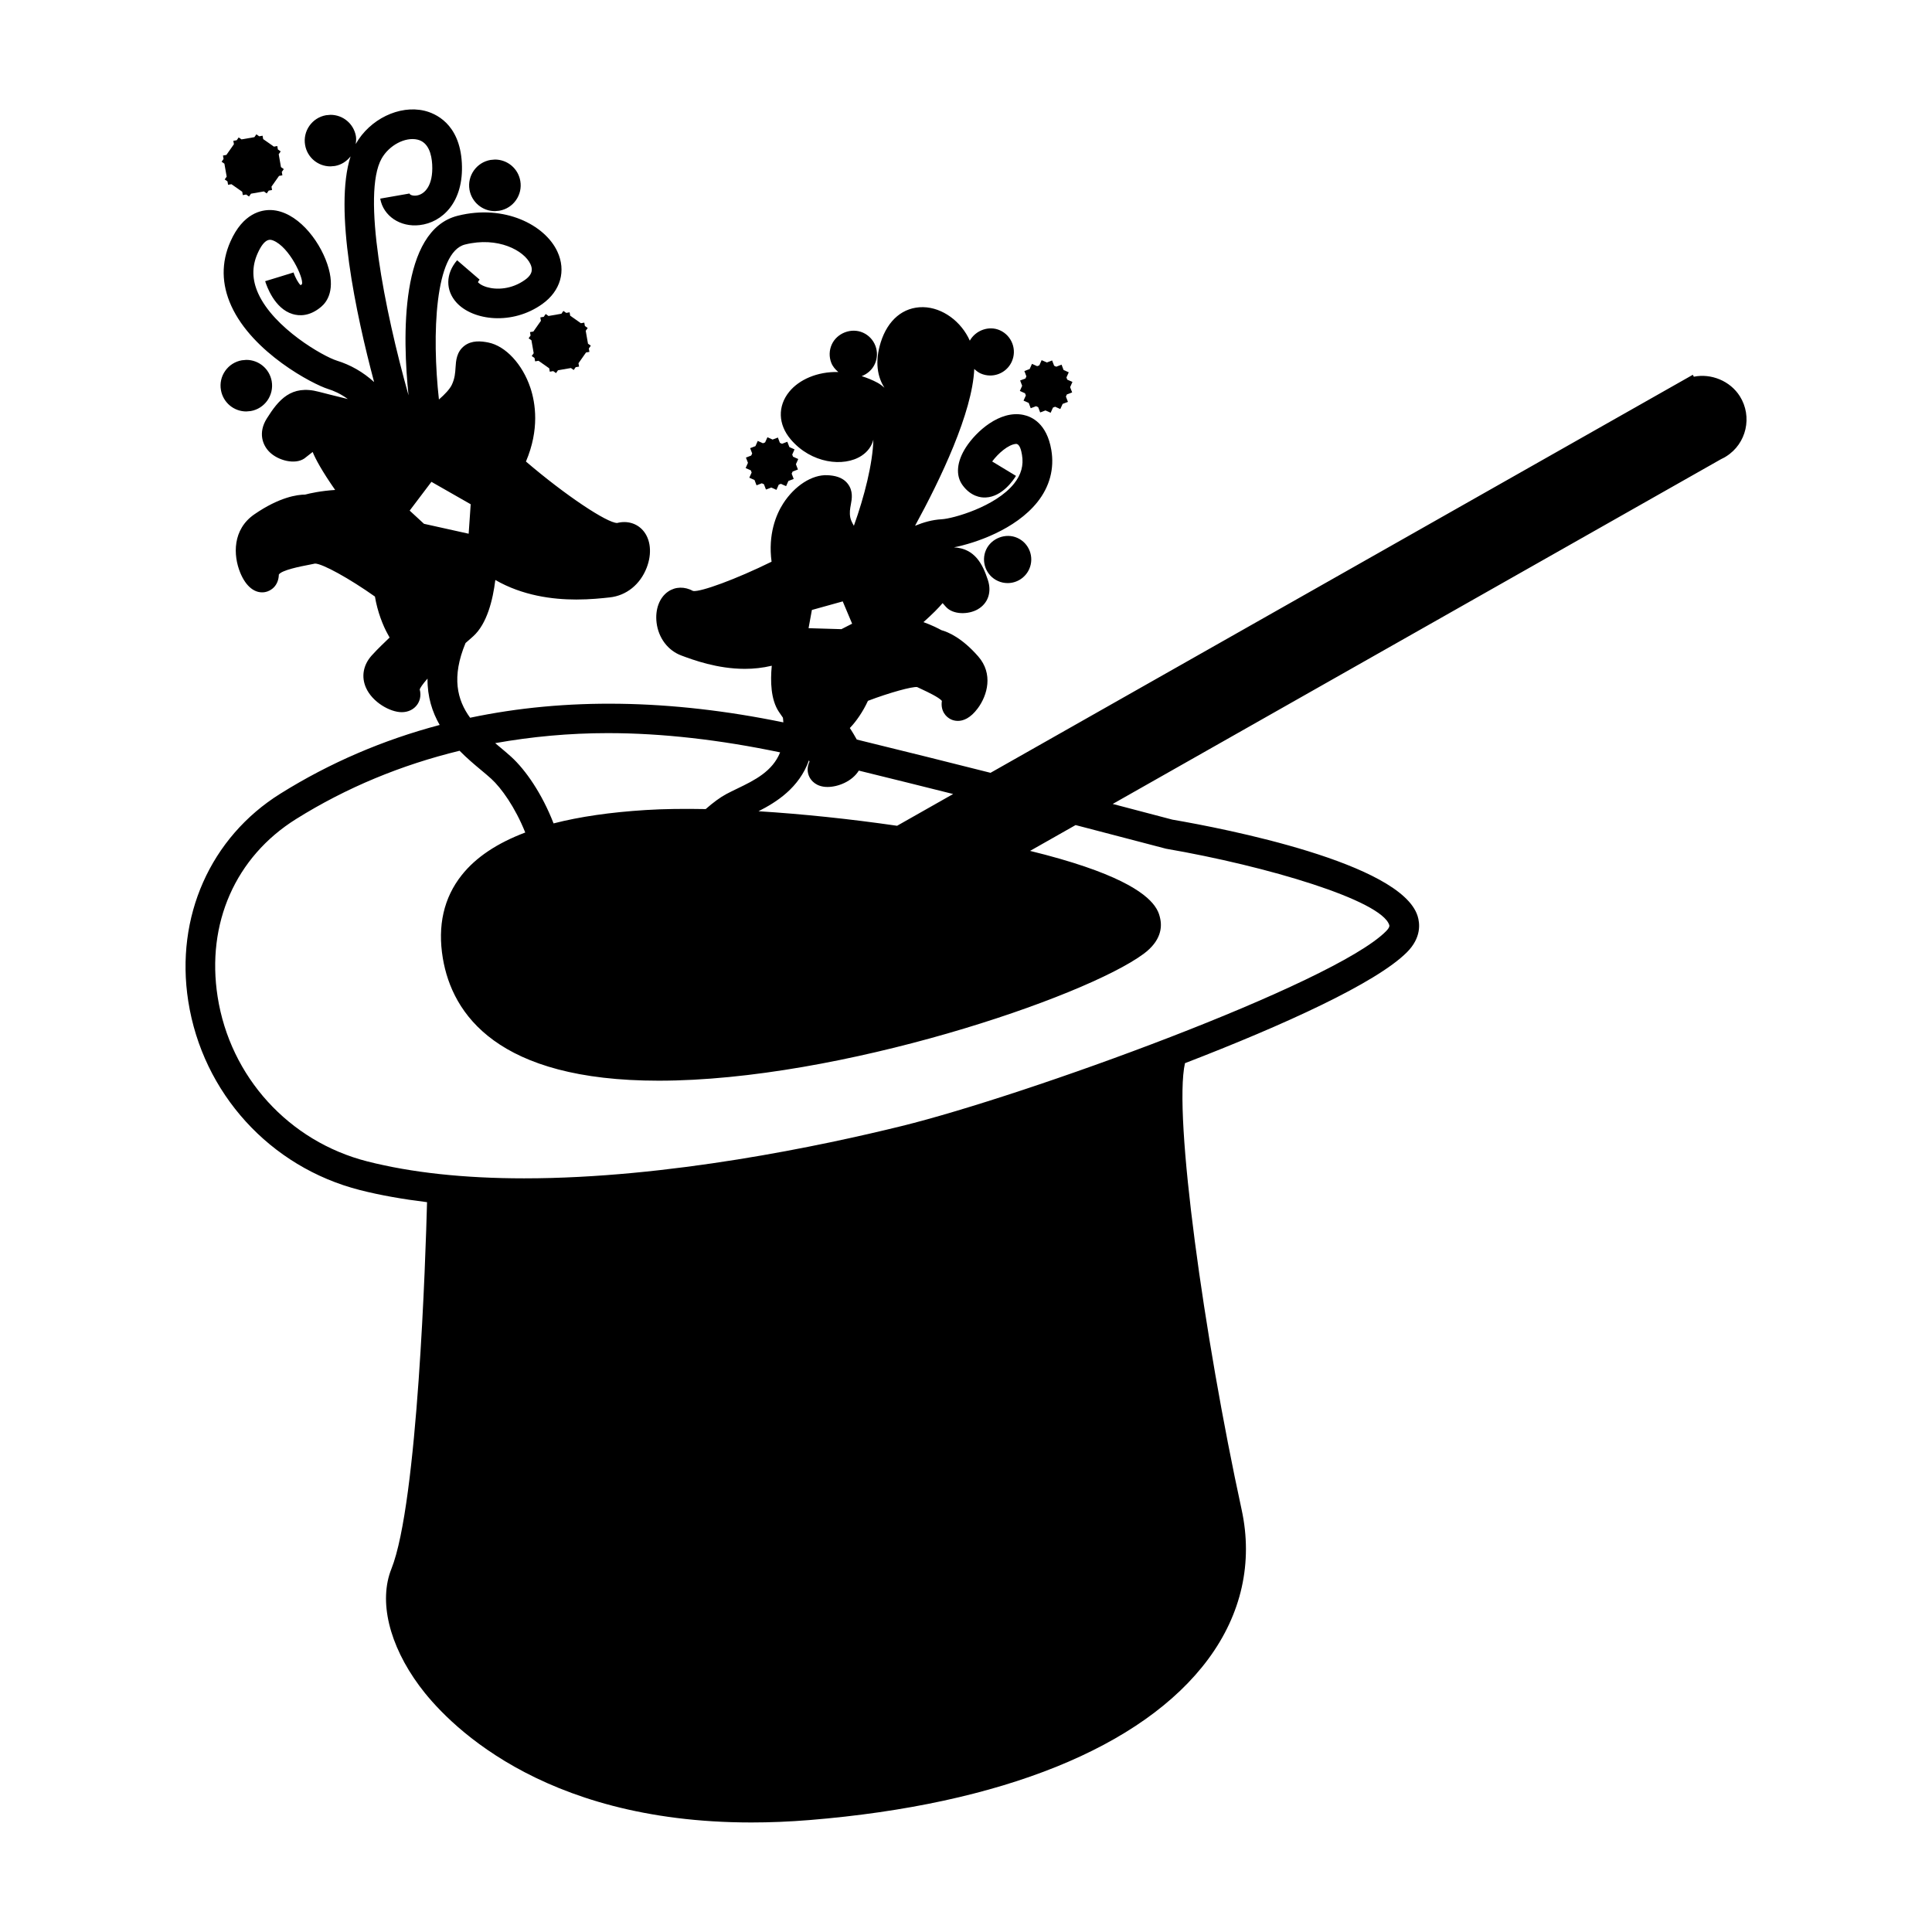 <?xml version="1.0" encoding="UTF-8"?>
<!-- Uploaded to: ICON Repo, www.iconrepo.com, Generator: ICON Repo Mixer Tools -->
<svg fill="#000000" width="800px" height="800px" version="1.1" viewBox="144 144 512 512" xmlns="http://www.w3.org/2000/svg">
 <g>
  <path d="m605.07 249c-2.566-4.074-7.625-6.098-12.188-5.168l-0.27-0.508-186.11 105.48c-10.578-2.672-22.52-5.656-35.445-8.816-0.289-0.5-0.598-1.059-0.852-1.477l-0.578-0.938c-0.152-0.234-0.293-0.441-0.418-0.641 0.051-0.051 0.109-0.109 0.168-0.172 1.457-1.531 3.297-4.094 4.633-7.031 5.789-2.203 11.762-3.824 13.047-3.648l1.387 0.656c1.34 0.629 4.359 2.043 5.164 3-0.398 2.629 1.043 4.289 2.461 4.93 0.395 0.18 1.008 0.379 1.777 0.379 1.395 0 3.289-0.66 5.269-3.328 2.578-3.469 4.152-9.164 0.117-13.77-4.305-4.922-7.981-6.465-9.75-6.949-0.852-0.473-2.519-1.324-4.754-2.129 2.398-2.141 4.059-3.82 5.07-5.039l0.871 0.98c1.91 2.144 5.973 2.078 8.43 0.672 2.719-1.559 3.758-4.527 2.707-7.746-1.371-4.199-3.441-8.383-9.004-8.684 5.699-1.129 16.305-4.719 22.109-11.988 3.266-4.09 4.543-8.875 3.695-13.844-1.195-6.996-5.16-8.816-7.422-9.277-6.262-1.285-12.512 4.426-15.188 8.57-2.457 3.801-2.797 7.453-0.934 10.027 2.168 3 4.84 3.375 6.16 3.297 4.449-0.184 7.461-4.801 8.02-5.727l-6.305-3.816c1.539-2.082 4.262-4.523 6.356-4.66 0.98 0.051 1.355 1.801 1.543 2.906 0.473 2.766-0.215 5.254-2.09 7.609-4.914 6.152-16.254 9.301-19.176 9.457-2.457 0.133-4.785 0.789-7.074 1.727 6.75-12.348 15.188-29.977 15.691-41.559 0.5 0.469 1.035 0.902 1.68 1.191 0.809 0.363 1.668 0.547 2.551 0.547 2.473 0 4.719-1.453 5.715-3.695 0.688-1.527 0.738-3.234 0.141-4.801-0.598-1.559-1.762-2.797-3.285-3.484-2.906-1.312-6.449 0-7.981 2.746-2.266-5.098-7.258-8.785-12.371-8.879-5.285-0.074-9.379 3.394-11.242 9.34-1.594 5.106-0.871 9.164 0.992 12.008-0.566-0.473-1.141-0.949-1.828-1.316-1.41-0.762-2.816-1.309-4.207-1.754 1.523-0.582 2.809-1.707 3.5-3.25 0.684-1.531 0.73-3.234 0.133-4.797-0.598-1.562-1.77-2.797-3.281-3.473-3.07-1.379-6.906 0.082-8.285 3.148-0.688 1.531-0.734 3.238-0.137 4.801 0.383 1.008 1.074 1.801 1.875 2.477-5.625-0.133-10.422 2.051-13.012 5.242-3.098 3.82-2.953 8.645 0.371 12.578 5.434 6.445 14.105 7.457 18.805 4.371 1.648-1.086 2.707-2.57 3.129-4.262-0.164 6.289-2.367 15.035-5.164 22.82-0.473-0.805-0.824-1.547-0.945-2.152-0.258-1.328-0.062-2.371 0.141-3.473 0.27-1.438 0.676-3.617-0.84-5.535-1.434-1.816-3.617-2.152-5.359-2.242-4.09-0.195-8.719 2.816-11.73 7.496-1.875 2.914-4.047 8.16-3.082 15.43-9.355 4.613-18.793 8.062-20.781 7.762-2.266-1.223-4.691-1.172-6.633 0.156-2.312 1.578-3.488 4.738-3.059 8.25 0.492 4.039 3.012 7.375 6.574 8.695 3.144 1.172 9.5 3.531 16.82 3.531 2.305 0 4.707-0.246 7.133-0.824-0.398 4.113-0.273 8.988 1.891 12.223l1.066 1.543c0.062 0.441 0.074 0.828 0.109 1.242-30.008-6.172-57.738-6.555-83.008-1.227-3.434-4.703-4.977-10.766-1.211-19.801 0.457-0.398 0.938-0.812 1.34-1.172l0.672-0.598c3.707-3.332 5.238-9.734 5.879-14.938 7.238 4.168 15.172 5.18 21.449 5.18 3.699 0 6.816-0.336 8.875-0.562 4.41-0.477 8.066-3.422 9.789-7.871 1.453-3.762 1.074-7.551-0.996-9.898-1.691-1.914-4.246-2.613-6.828-1.953-2.644 0.02-13.734-7.344-24.172-16.285 3.621-8.516 2.523-15.496 1.172-19.551-2.094-6.25-6.566-11.066-11.133-11.988-1.93-0.387-4.394-0.637-6.371 0.883-2.066 1.59-2.215 3.977-2.324 5.719-0.09 1.422-0.184 2.898-0.98 4.582-0.551 1.16-1.828 2.523-3.426 3.914-1.91-17.199-1.07-39.078 6.906-41.066 8.734-2.188 15.688 1.605 17.34 5.18 0.508 1.102 0.812 2.57-1.418 4.168-3.602 2.586-7.598 2.691-10.156 1.926-1.676-0.504-2.277-1.234-2.324-1.281 0.012-0.062 0.109-0.316 0.438-0.691l-5.969-5.137c-3.07 3.57-3.121 7.981-0.133 11.246 4.352 4.746 14.754 6.055 22.734 0.332 4.812-3.449 6.336-8.766 3.973-13.871-3.285-7.094-14.059-12.594-26.387-9.508-15.426 3.84-14.641 32.301-13.062 47.594-6.391-22.73-12.426-53.379-7.125-62.754 1.988-3.519 6.246-5.773 9.504-5.008 2.953 0.691 3.742 3.957 3.891 6.574 0.316 5.699-2.078 8.008-4.219 8.254-0.957 0.109-1.738-0.211-1.793-0.547l-7.758 1.355c0.805 4.594 5.305 7.625 10.445 7.016 5.977-0.684 11.754-6.051 11.184-16.504-0.578-10.496-7.16-13.156-9.957-13.812-6.606-1.547-14.434 2.231-18.148 8.797-0.012 0.016-0.016 0.043-0.027 0.059 0.102-0.691 0.184-1.391 0.059-2.113-0.578-3.273-3.406-5.652-6.727-5.652l-1.188 0.105c-3.711 0.656-6.199 4.203-5.547 7.902 0.566 3.281 3.394 5.656 6.723 5.656l1.176-0.105c1.727-0.301 3.144-1.27 4.152-2.547-4.512 13.918 1.422 41.742 6.234 59.805-2.961-2.676-6.219-4.539-9.871-5.672-3.586-1.113-16.652-8.582-20.824-17.766-1.664-3.672-1.73-7.137-0.203-10.598 1.93-4.356 3.481-3.738 4.152-3.473 4.266 1.691 8.082 9.852 7.644 11.547-0.172 0.148-0.309 0.234-0.367 0.301-0.578-0.5-1.465-2.066-1.875-3.379l-3.762 1.164-3.762 1.148c0.367 1.203 2.441 7.273 7.273 8.711 1.777 0.539 4.523 0.637 7.547-1.906 1.594-1.332 3.926-4.582 1.645-11.34-2.266-6.711-8.234-14.012-14.824-14.316-2.625-0.105-7.512 0.809-10.852 8.355-2.461 5.551-2.383 11.285 0.23 17.035 5.648 12.438 21.633 20.777 25.652 22.031 1.457 0.453 3.258 1.219 5.231 2.656-0.258-0.062-0.461-0.109-0.73-0.18-2.535-0.621-5.117-1.254-6.941-1.738-7.383-1.973-10.727 2.215-13.785 7.055-2.379 3.769-1.164 7.102 0.762 8.965 2.258 2.188 6.66 3.359 9.164 1.66l2.211-1.73c0.797 1.961 2.5 5.09 5.961 10.066-3.738 0.234-6.676 0.883-7.957 1.227-2.059 0.012-6.801 0.641-13.465 5.238-5.801 4.004-5.633 10.844-3.723 15.48 1.531 3.727 3.938 5.566 6.543 5.129 1.645-0.293 3.602-1.715 3.68-4.656 0.746-1.195 5.953-2.195 7.91-2.57l1.676-0.34c1.969 0 9.168 3.992 15.879 8.742 0.668 3.992 2.106 7.688 3.438 10.039 0.215 0.355 0.352 0.625 0.445 0.82-0.32 0.336-0.805 0.789-1.211 1.176l-0.957 0.922c-0.754 0.746-1.621 1.605-2.586 2.676-2.25 2.516-2.797 5.633-1.492 8.555 1.699 3.805 6.359 6.453 9.477 6.453 1.707 0 3.195-0.734 4.094-2.004 0.484-0.688 1.172-2.082 0.66-4.051 0.168-0.414 0.688-1.285 2.066-2.844-0.051 4.828 1.258 8.863 3.223 12.285-15.008 3.977-29.117 10.023-42.23 18.215-18.535 11.586-27.887 32.652-24.402 54.984 3.801 24.344 21.664 44 45.512 50.062 5.457 1.391 11.441 2.426 17.77 3.207-0.363 13.859-2.441 79.664-9.445 97.172-3.406 8.516-0.641 20.109 7.406 31.004 6.613 8.957 31.438 36.207 87.988 36.207 4.906 0 10.059-0.203 15.457-0.645 50.801-4.144 88.309-19.285 105.61-42.641 8.836-11.93 11.902-25.625 8.859-39.613-9.965-45.836-18.125-104.49-15.016-118.32 26.215-10.113 50.664-21.234 58.816-29.391 3.891-3.891 3.441-7.703 2.828-9.629-4.473-14.082-51.121-23.148-64.969-25.52 0 0-5.777-1.539-15.824-4.16l161.22-91.375 0.43-0.215c0.348-0.168 0.676-0.34 0.922-0.516 5.394-3.379 7.019-10.547 3.621-15.949zm-245.91 56.648 8.172-2.273 2.492 5.91-2.84 1.449-8.707-0.258zm-0.766 39.828c0.043 0.121 0.105 0.285 0.125 0.371-0.652 1.375-0.652 2.887 0.035 4.168 0.41 0.766 1.684 2.539 4.754 2.539 2.809 0 6.539-1.492 8.285-4.336 8.848 2.168 17.246 4.258 25 6.203l-14.852 8.418c-12.523-1.816-25.137-3.129-36.727-3.852 4.727-2.391 10.777-6.188 13.379-13.512zm-53.289-7.191c14.391 0 29.73 1.777 45.637 5.102-2.019 5.016-6.703 7.363-11.348 9.594-1.039 0.504-2.019 0.977-2.891 1.441-1.66 0.887-3.555 2.289-5.484 3.992-5.793-0.109-11.172-0.047-15.859 0.25-9.414 0.586-17.543 1.77-24.457 3.547-3.082-7.949-7.457-14.207-11.199-17.621-0.898-0.824-1.926-1.684-3.019-2.598-0.414-0.348-0.836-0.699-1.254-1.051 9.633-1.715 19.578-2.656 29.875-2.656zm-48.746-55.473-3.793-3.496 5.766-7.625 10.406 5.941-0.539 7.809zm196.66 86.109c26.828 4.625 57.07 13.672 59.148 20.219 0.047 0.148 0.188 0.605-0.891 1.684-13.961 13.965-95.629 43.531-128.28 51.578-20.988 5.18-61.891 13.871-100.09 13.871-15.887 0-29.871-1.512-41.559-4.488-20.789-5.285-36.363-22.414-39.676-43.641-3.035-19.453 4.738-37.055 20.797-47.094 13.355-8.348 27.867-14.332 43.324-18.094 1.938 1.969 3.93 3.648 5.664 5.09 0.992 0.828 1.926 1.605 2.746 2.356 2.641 2.414 6.305 7.496 8.996 14.223-7.438 2.812-13.062 6.539-16.832 11.285-4.766 6.004-6.449 13.414-5.012 22.031 2.488 14.805 14.434 32.453 57.203 32.453 48.039 0 112.98-22.105 128.52-33.617 4.582-3.402 4.914-6.969 4.383-9.367-0.074-0.324-0.156-0.723-0.32-1.191-0.141-0.41-0.34-0.867-0.637-1.371-0.148-0.25-0.32-0.52-0.52-0.793-2.602-3.57-10.059-8.941-33.004-14.562l12.066-6.84c14.863 3.863 23.629 6.191 23.969 6.269z"/>
  <path d="m275.15 199.95 1.176-0.105c1.801-0.316 3.375-1.312 4.418-2.801 1.051-1.496 1.453-3.305 1.141-5.098-0.566-3.281-3.394-5.664-6.723-5.664l-1.18 0.105c-3.711 0.652-6.203 4.191-5.559 7.91 0.582 3.273 3.41 5.652 6.727 5.652z"/>
  <path d="m209.27 253.04 1.176-0.105c3.711-0.645 6.203-4.188 5.559-7.91-0.578-3.273-3.406-5.652-6.727-5.652l-1.18 0.105c-1.793 0.316-3.363 1.309-4.414 2.801-1.051 1.496-1.449 3.305-1.133 5.098 0.57 3.281 3.398 5.664 6.719 5.664z"/>
  <path d="m289.36 227.74-0.746-0.523-0.523 0.746-0.898 0.156 0.156 0.898-2 2.844-0.895 0.156 0.156 0.898-0.52 0.746 0.746 0.52 0.598 3.426-0.527 0.738 0.746 0.527 0.16 0.895 0.902-0.156 2.832 1.996 0.156 0.902 0.906-0.16 0.742 0.527 0.52-0.75 3.43-0.594 0.738 0.52 0.523-0.742 0.895-0.156-0.152-0.891 2-2.852 0.895-0.156-0.156-0.898 0.523-0.746-0.742-0.523-0.605-3.422 0.527-0.746-0.746-0.523-0.16-0.898-0.895 0.16-2.84-1.996-0.156-0.898-0.895 0.16-0.75-0.527-0.523 0.746z"/>
  <path d="m203.47 187.38 0.602 3.434-0.523 0.738 0.738 0.523 0.156 0.898 0.898-0.156 2.852 2 0.156 0.891 0.891-0.156 0.746 0.531 0.531-0.754 3.422-0.598 0.746 0.527 0.523-0.746 0.891-0.156-0.152-0.895 2-2.844 0.887-0.156-0.152-0.895 0.527-0.75-0.75-0.531-0.594-3.414 0.523-0.746-0.75-0.523-0.152-0.898-0.898 0.156-2.844-2-0.156-0.891-0.895 0.156-0.75-0.527-0.523 0.75-3.418 0.594-0.75-0.52-0.52 0.742-0.898 0.16 0.16 0.891-2 2.844-0.902 0.16 0.156 0.902-0.52 0.738z"/>
  <path d="m413.61 286.55c-3.066-1.391-6.91 0.082-8.293 3.152-1.406 3.152 0.012 6.871 3.152 8.27 0.812 0.367 1.676 0.551 2.566 0.551 2.461 0 4.707-1.453 5.719-3.715 1.406-3.152-0.012-6.863-3.144-8.258z"/>
  <path d="m342.97 268.65 0.223 0.574-0.617 1.371 1.375 0.613 0.539 1.406 1.395-0.539 0.566 0.258 0.535 1.402 1.406-0.535 1.371 0.617 0.613-1.379 0.57-0.215 1.375 0.613 0.617-1.375 1.398-0.535-0.535-1.402 0.258-0.562 1.402-0.535-0.535-1.398 0.613-1.375-1.371-0.617-0.219-0.57 0.613-1.371-1.371-0.617-0.539-1.406-1.406 0.535-0.562-0.246-0.535-1.406-1.402 0.535-1.367-0.617-0.621 1.375-0.562 0.223-1.379-0.621-0.617 1.383-1.402 0.535 0.535 1.398-0.254 0.559-1.398 0.535 0.535 1.402-0.613 1.375z"/>
  <path d="m415.64 248.22 0.223 0.578-0.617 1.371 1.371 0.609 0.535 1.406 1.406-0.535 0.566 0.25 0.535 1.406 1.402-0.535 1.371 0.613 0.617-1.367 0.574-0.223 1.367 0.609 0.617-1.363 1.406-0.535-0.535-1.406 0.25-0.566 1.402-0.535-0.535-1.402 0.613-1.375-1.371-0.613-0.219-0.574 0.613-1.367-1.371-0.613-0.535-1.41-1.406 0.539-0.559-0.254-0.539-1.402-1.398 0.535-1.375-0.613-0.613 1.371-0.574 0.219-1.371-0.613-0.617 1.371-1.402 0.535 0.535 1.406-0.25 0.562-1.406 0.535 0.535 1.406-0.613 1.367z"/>
 </g>
</svg>